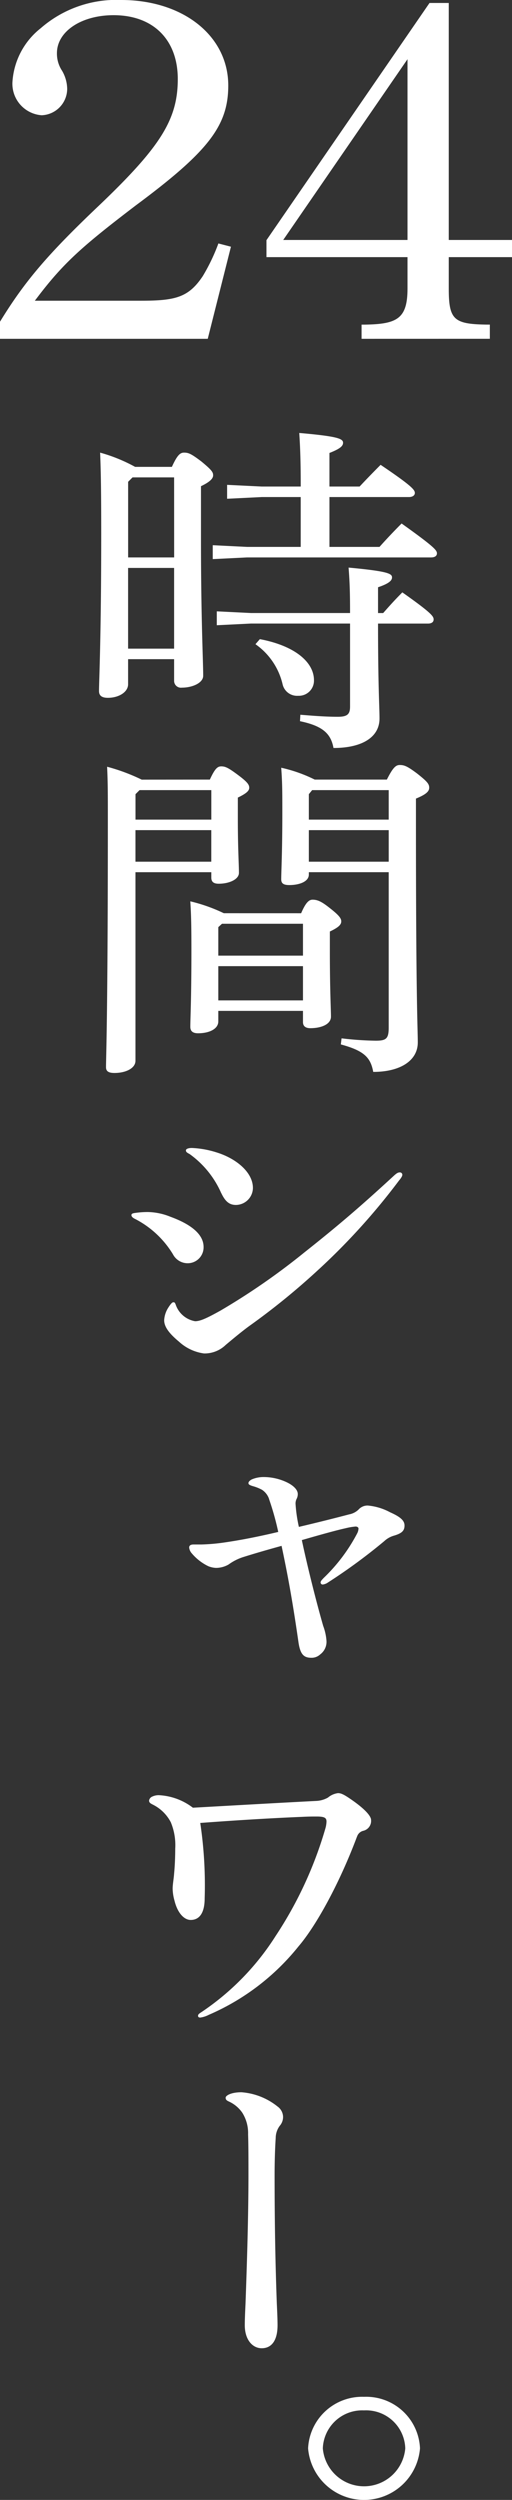 <svg id="グループ_186" data-name="グループ 186" xmlns="http://www.w3.org/2000/svg" xmlns:xlink="http://www.w3.org/1999/xlink" width="55.628" height="271.255" viewBox="0 0 55.628 271.255">
  <rect x="0" y="0" width="55.628" height="271.255" fill="#333333" stroke="none"/>
  <defs>
    <clipPath id="clip-path">
      <rect id="長方形_230" data-name="長方形 230" width="55.628" height="271.255" fill="#fff"/>
    </clipPath>
  </defs>
  <g id="グループ_185" data-name="グループ 185" clip-path="url(#clip-path)">
    <path id="パス_1155" data-name="パス 1155" d="M18.676,50.658c.6-1.324.92-1.545,1.32-1.545.48,0,.76.11,1.88.957,1.16.957,1.28,1.177,1.28,1.508s-.32.7-1.32,1.177v5.778c0,8.647.24,13.173.24,14.792,0,.773-1.16,1.289-2.32,1.289a.74.74,0,0,1-.839-.736V71.523h-5v2.722c0,.847-1,1.472-2.2,1.472-.679,0-.96-.257-.96-.736,0-1.031.241-5.813.241-17.037,0-4.71-.04-6.88-.12-8.831a17.572,17.572,0,0,1,3.8,1.545Zm.241,1.141H14.4l-.479.478v8.207h5Zm0,9.825h-5v8.758h5Zm13.757-8.832c0-2.392-.04-4.01-.16-5.813,4.2.367,4.759.625,4.759,1.066,0,.369-.359.664-1.479,1.105v3.642h3.279c.72-.772,1.439-1.508,2.279-2.355,3.44,2.318,3.72,2.724,3.72,3.055,0,.257-.24.441-.64.441H35.794v5.409h5.439q1.08-1.213,2.4-2.539c3.56,2.539,3.839,2.908,3.839,3.238,0,.258-.2.443-.639.443h-20l-3.719.183V59.158l3.719.184h5.839V53.933H28.435l-3.76.185V52.609l3.76.183Zm5.359,13.726c0-2.281-.04-3.386-.16-4.931,4.319.4,4.719.662,4.719,1.067,0,.331-.32.663-1.519,1.067v2.8h.559c.68-.773,1.241-1.4,2.081-2.245,3.239,2.282,3.4,2.612,3.4,2.944,0,.258-.2.441-.6.441H41.073c0,6.882.16,9.053.16,10.3,0,2.025-1.88,3.2-5,3.2-.279-1.546-1.159-2.392-3.639-2.907l.04-.7c1.36.111,2.719.221,4.08.221,1.04,0,1.319-.295,1.319-1.1V67.658H27.275l-3.72.184V66.334l3.72.184Zm-9.8,2.833c3.879.736,5.879,2.539,5.879,4.453a1.642,1.642,0,0,1-1.72,1.692,1.61,1.61,0,0,1-1.68-1.214A7.338,7.338,0,0,0,27.755,69.9Z" fill="#fff"/>
    <path id="パス_1156" data-name="パス 1156" d="M22.8,84.59c.559-1.213.84-1.434,1.24-1.434.44,0,.76.147,1.8.92s1.239,1.067,1.239,1.4-.32.625-1.239,1.067v2.245c0,3.348.119,4.931.119,5.924,0,.7-1.039,1.177-2.2,1.177-.52,0-.8-.184-.8-.662v-.588H14.718V115.1c0,.809-1.04,1.324-2.28,1.324-.64,0-.92-.184-.92-.625,0-1.1.2-5.409.2-27.009,0-2.65,0-3.827-.08-5.594a20.833,20.833,0,0,1,3.759,1.4Zm-7.639,1.142-.439.441v2.76h8.238v-3.2ZM14.718,93.5h8.238V90.074H14.718Zm18,5.593c.52-1.215.88-1.472,1.24-1.472.52,0,.96.184,1.84.883,1.04.81,1.279,1.141,1.279,1.472,0,.368-.319.662-1.239,1.1v2.062c0,4.268.12,6.4.12,7.175,0,.847-1.08,1.251-2.24,1.251-.52,0-.8-.221-.8-.662v-1.215h-9.2v1.141c0,.81-.96,1.288-2.2,1.288-.561,0-.84-.221-.84-.7,0-.884.119-2.981.119-8.242,0-3.128-.039-4.011-.119-5.373a17.859,17.859,0,0,1,3.638,1.288Zm.2,1.14h-8.8l-.4.368v3.091h9.2Zm0,4.6h-9.2v3.716h9.2ZM42.033,84.59c.68-1.361,1-1.582,1.4-1.582.479,0,.8.111,1.88.92,1.119.883,1.319,1.141,1.319,1.546s-.36.736-1.44,1.178v2.539c0,19.722.2,22.372.2,23.917,0,1.988-1.92,3.2-4.84,3.2-.28-1.509-.92-2.282-3.52-2.981l.08-.662a34.176,34.176,0,0,0,3.72.257c1.12,0,1.4-.22,1.4-1.4V94.637H33.555v.257c0,.772-1.04,1.141-2.12,1.141-.64,0-.88-.184-.88-.626,0-.809.12-2.944.12-7.138,0-2.429,0-3.275-.12-4.968a15.888,15.888,0,0,1,3.639,1.287Zm-8.119,1.142-.359.441v2.76h8.677v-3.2ZM33.555,93.5h8.678V90.074H33.555Z" fill="#fff"/>
    <path id="パス_1157" data-name="パス 1157" d="M18.8,136.112a10.34,10.34,0,0,0-4.079-3.827c-.321-.147-.441-.294-.441-.441,0-.111.08-.184.321-.221a9.828,9.828,0,0,1,1.439-.111,6.812,6.812,0,0,1,2.479.515c2.52.92,3.6,2.061,3.6,3.275a1.726,1.726,0,0,1-1.72,1.767,1.8,1.8,0,0,1-1.6-.957m15.837,1.619a76.144,76.144,0,0,1-7.6,6.182c-.8.589-1.64,1.288-2.52,2.024a3.289,3.289,0,0,1-2.359.92,5.009,5.009,0,0,1-2.72-1.288c-1.2-.994-1.6-1.693-1.6-2.319a2.816,2.816,0,0,1,.4-1.287c.321-.516.481-.662.6-.662s.16.037.239.22a2.719,2.719,0,0,0,2.12,1.84c.52,0,1.16-.258,2.8-1.177a73.563,73.563,0,0,0,9.078-6.292c3.72-2.945,6.119-5.005,9.679-8.28.319-.295.479-.4.679-.4a.262.262,0,0,1,.281.256c0,.111-.08.3-.361.626a70.9,70.9,0,0,1-8.718,9.641m-10.6-8.279A10.284,10.284,0,0,0,20.6,125.22c-.281-.147-.4-.221-.4-.4,0-.148.24-.258.64-.258a10.23,10.23,0,0,1,2.679.478c2.161.663,3.96,2.172,3.96,3.863a1.867,1.867,0,0,1-1.839,1.841c-.72,0-1.161-.368-1.6-1.288" fill="#fff"/>
    <path id="パス_1158" data-name="パス 1158" d="M29.235,162.649a1.933,1.933,0,0,0-.761-.993,4.627,4.627,0,0,0-1-.4c-.36-.111-.48-.184-.48-.331s.16-.294.36-.4a3.246,3.246,0,0,1,1.279-.257,5.87,5.87,0,0,1,2.64.625c.64.331,1.08.773,1.08,1.214a1.1,1.1,0,0,1-.12.516,1.108,1.108,0,0,0-.12.589,15.733,15.733,0,0,0,.36,2.465c1.88-.442,3.8-.92,5.479-1.362a1.986,1.986,0,0,0,1-.515,1.309,1.309,0,0,1,1-.441,6.319,6.319,0,0,1,2.439.736c1.16.515,1.56.919,1.56,1.435,0,.551-.279.846-1.159,1.1a2.575,2.575,0,0,0-1.04.59,61.193,61.193,0,0,1-6.12,4.489,1.264,1.264,0,0,1-.559.221.223.223,0,0,1-.24-.221c0-.148.12-.258.32-.478a18.7,18.7,0,0,0,3.639-4.821,1.278,1.278,0,0,0,.16-.553c0-.109-.12-.22-.32-.22a6.944,6.944,0,0,0-1.08.184c-1,.221-2.6.663-4.759,1.288.64,3.017,1.6,6.807,2.32,9.31a5.823,5.823,0,0,1,.359,1.619,1.7,1.7,0,0,1-.679,1.471,1.36,1.36,0,0,1-.96.369c-.8,0-1.2-.332-1.4-1.656-.639-4.453-1.16-7.286-1.84-10.488-1.2.332-2.639.736-4.159,1.214a5.579,5.579,0,0,0-1.6.81,2.752,2.752,0,0,1-1.361.368,2.489,2.489,0,0,1-.84-.184,5.446,5.446,0,0,1-1.8-1.4,1.093,1.093,0,0,1-.28-.625q0-.332.48-.332h.88a21.013,21.013,0,0,0,2.24-.184c1.559-.22,3.438-.552,6.078-1.177a30.014,30.014,0,0,0-1-3.57" fill="#fff"/>
    <path id="パス_1159" data-name="パス 1159" d="M38.793,199.268c-1.919,5.115-4.438,9.678-6.358,11.922a25.375,25.375,0,0,1-9.759,7.434,2.818,2.818,0,0,1-.92.294c-.159,0-.239-.074-.239-.184,0-.147.08-.221.359-.4a27.977,27.977,0,0,0,8.079-8.279,42.636,42.636,0,0,0,5.4-11.665,2.993,2.993,0,0,0,.12-.736c0-.4-.2-.552-1.079-.552-.361,0-.88,0-1.561.037-2.759.111-6.679.332-11.078.662a45.631,45.631,0,0,1,.48,8.17c0,1.582-.56,2.355-1.519,2.355-.721,0-1.441-.773-1.76-2.1a5.032,5.032,0,0,1-.2-1.288c0-.478.12-1.067.16-1.656.08-.81.12-1.839.12-2.686a6.456,6.456,0,0,0-.48-2.87,4.4,4.4,0,0,0-1.88-1.877c-.28-.147-.48-.221-.48-.478a.553.553,0,0,1,.281-.4,1.633,1.633,0,0,1,.759-.184,6.606,6.606,0,0,1,3.719,1.361c4.6-.257,9.759-.551,13.4-.736a2.818,2.818,0,0,0,1.279-.367,2.116,2.116,0,0,1,1.08-.479c.319,0,.6.111,1.4.662,1.56,1.068,2.2,1.84,2.2,2.246a1.1,1.1,0,0,1-.84,1.177.937.937,0,0,0-.681.625" fill="#fff"/>
    <path id="パス_1160" data-name="パス 1160" d="M30.075,249.943c.04.846.08,1.766.08,2.355,0,1.656-.641,2.5-1.72,2.5-1,0-1.839-.92-1.839-2.5,0-.625.04-1.509.08-2.355.159-4.378.319-9.567.319-13.946,0-1.656,0-3.238-.04-4.415a4.135,4.135,0,0,0-.64-2.355,3.573,3.573,0,0,0-1.479-1.215c-.24-.11-.321-.22-.321-.4,0-.221.56-.59,1.72-.59a7.1,7.1,0,0,1,3.92,1.547,1.427,1.427,0,0,1,.6,1.1,1.461,1.461,0,0,1-.361.994,2.229,2.229,0,0,0-.439,1.324c-.08,1.178-.12,2.687-.12,4.011,0,5.151.08,9.568.24,13.946" fill="#fff"/>
    <path id="パス_1161" data-name="パス 1161" d="M45.632,265.662a6.1,6.1,0,0,1-12.158,0,5.874,5.874,0,0,1,6.079-5.593,5.848,5.848,0,0,1,6.079,5.593m-10.558,0a4.495,4.495,0,0,0,8.958,0,4.256,4.256,0,0,0-4.479-4.121,4.28,4.28,0,0,0-4.479,4.121" fill="#fff"/>
    <path id="パス_1162" data-name="パス 1162" d="M0,36.763V34.91c2.678-4.379,5.193-7.328,10.716-12.568,6.753-6.431,8.6-9.39,8.6-13.766,0-4.273-2.672-6.929-6.976-6.929-3.509,0-6.155,1.771-6.155,4.12a3.363,3.363,0,0,0,.562,1.917A4.022,4.022,0,0,1,7.3,9.657a2.884,2.884,0,0,1-2.771,2.849,3.427,3.427,0,0,1-3.18-3.552,8.071,8.071,0,0,1,3.073-5.89A12.481,12.481,0,0,1,13.163,0C19.905,0,24.8,3.9,24.8,9.278c0,4.365-2.159,7.161-10.044,13.008-5.708,4.35-7.794,6.175-10.625,9.889l-.347.455H15.335c3.746,0,5.158-.367,6.694-2.665a20.68,20.68,0,0,0,1.7-3.548l1.362.352-2.52,9.994Z" fill="#fff"/>
    <path id="パス_1163" data-name="パス 1163" d="M39.285,36.763V35.224h.361c3.474-.054,4.629-.626,4.629-3.9V27.9H28.951V26.06L46.666.324h2.091V26.039h6.871V27.9H48.757V31.32c0,3.336.529,3.846,4.037,3.9h.426v1.54ZM30.77,26.039H44.275V6.422Z" fill="#fff"/>
  </g>
</svg>
